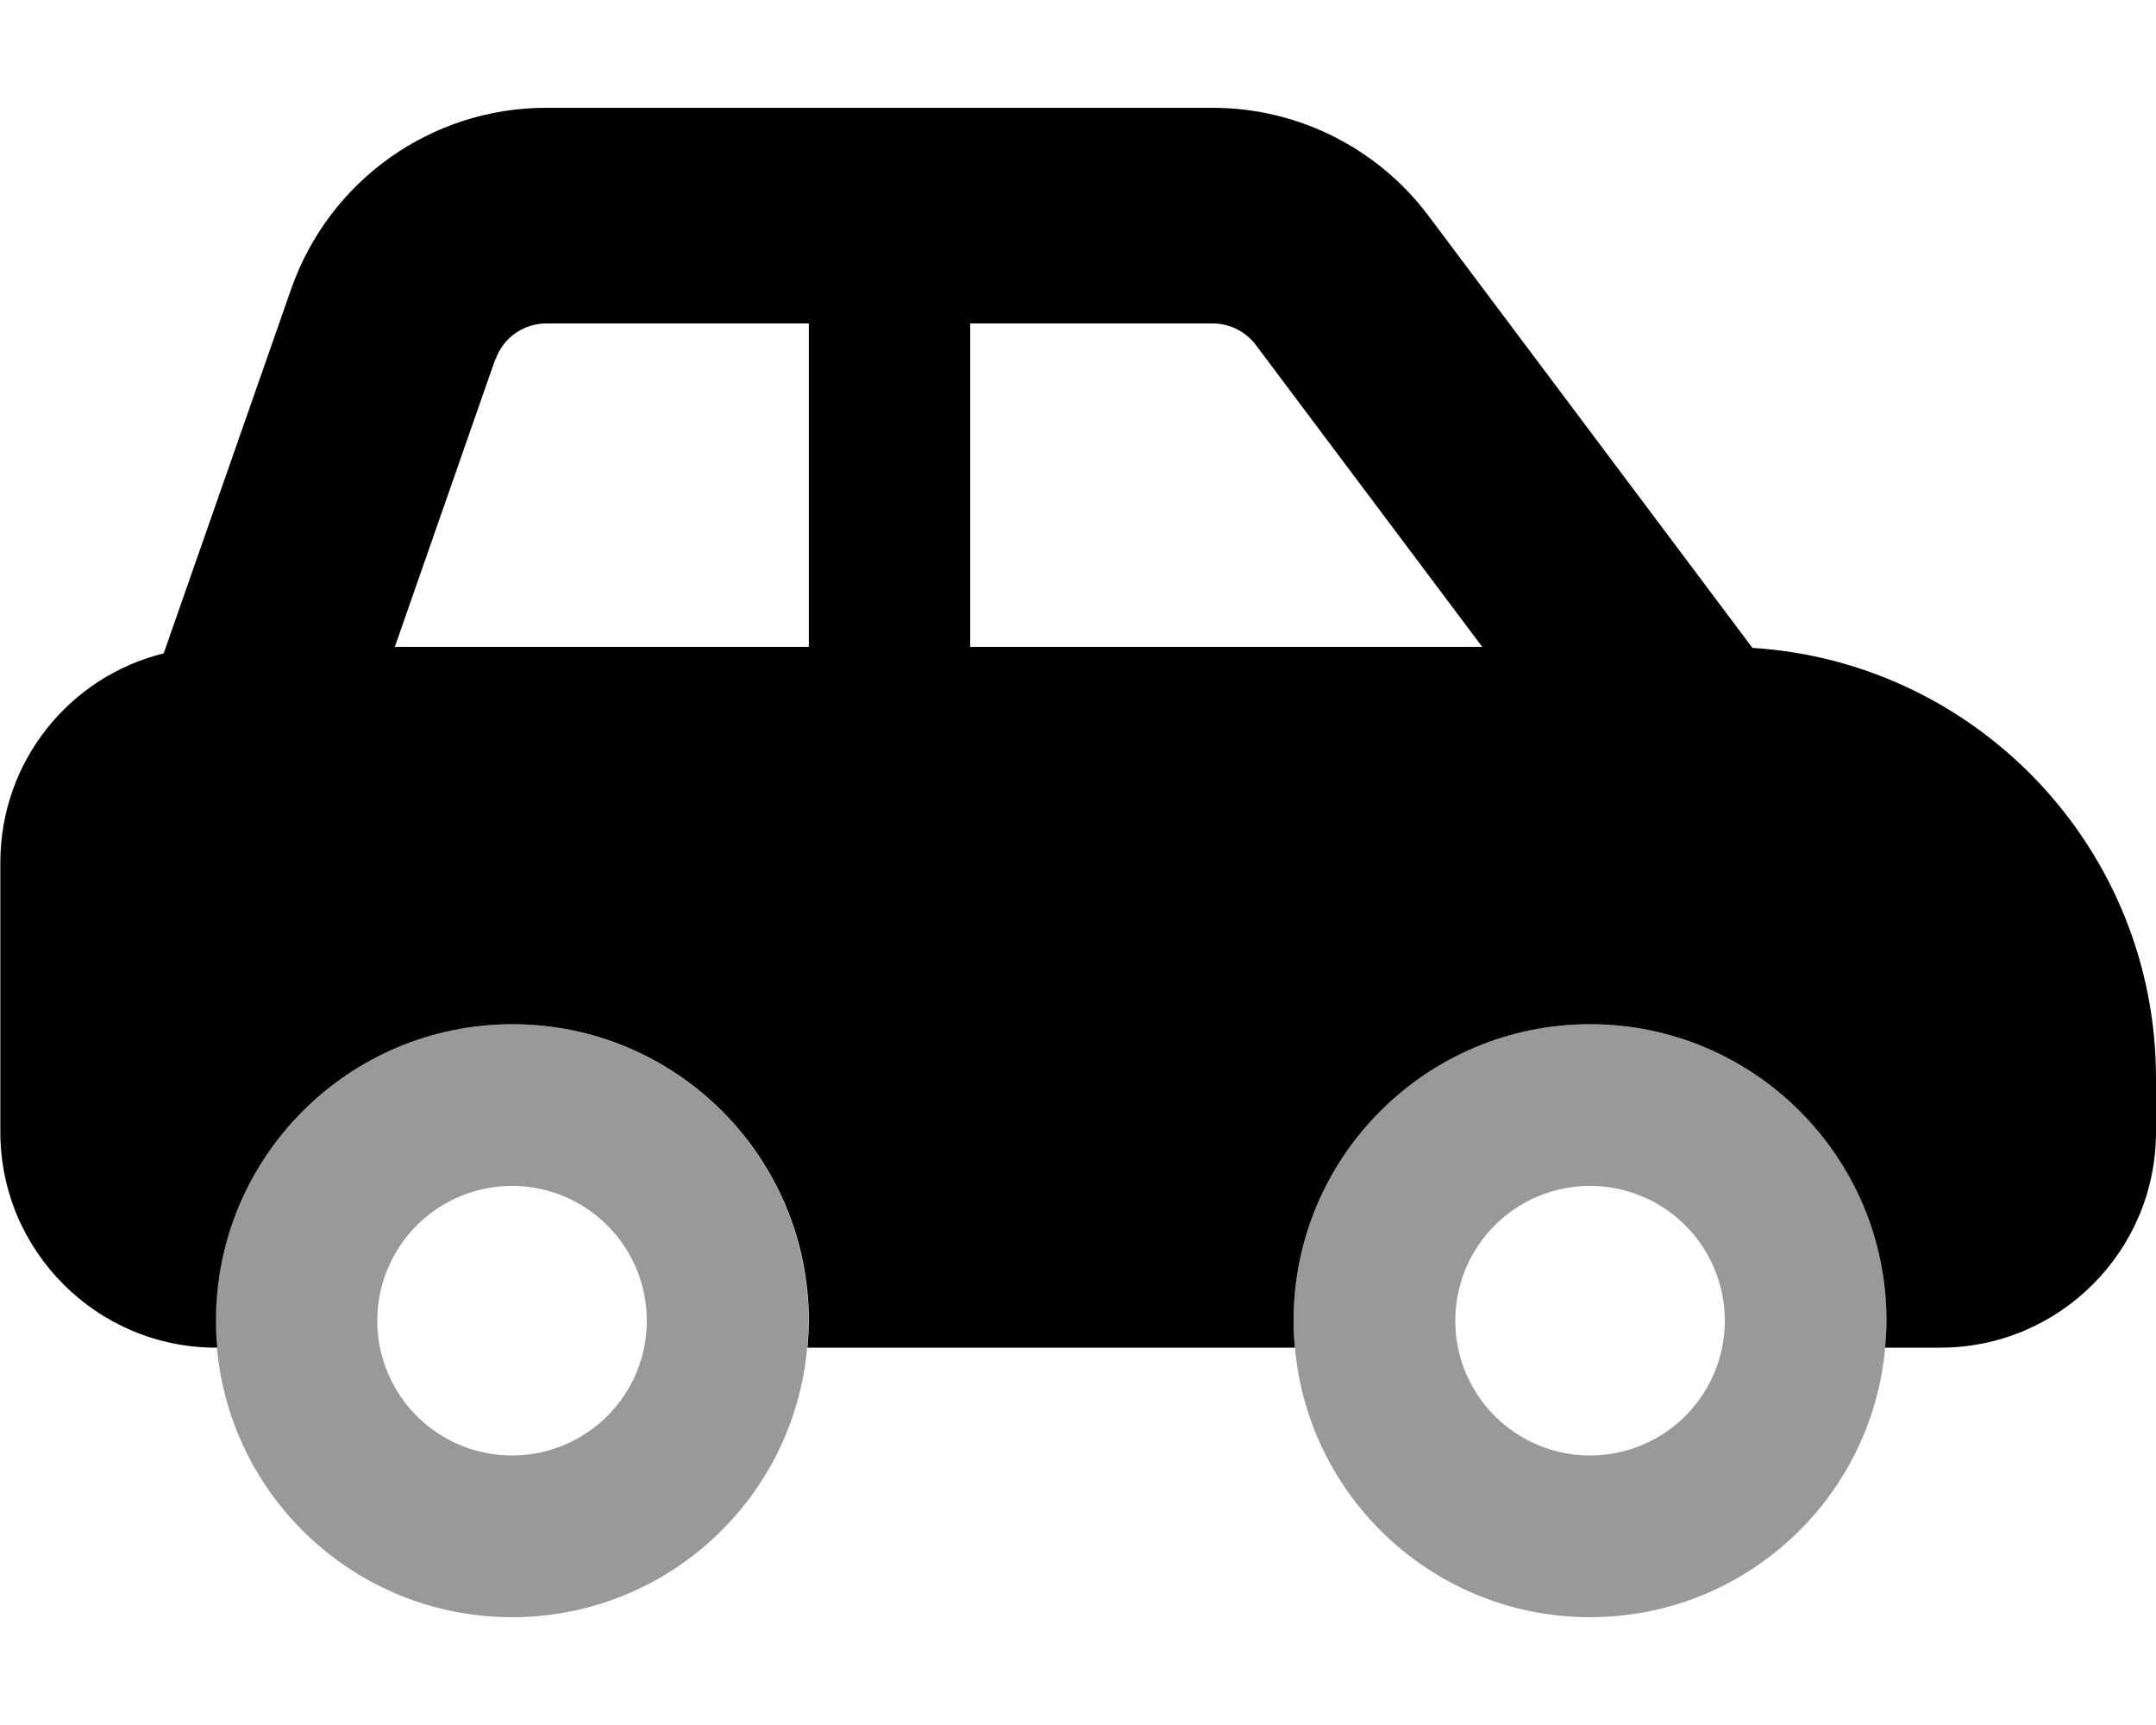 <svg xmlns="http://www.w3.org/2000/svg" viewBox="0 0 640 512"><!--! Font Awesome Pro 7.0.0 by @fontawesome - https://fontawesome.com License - https://fontawesome.com/license (Commercial License) Copyright 2025 Fonticons, Inc. --><path opacity=".4" fill="currentColor" d="M64 392c0 2.7 .1 5.4 .4 8 4 44.9 41.7 80 87.6 80s83.6-35.1 87.6-80c.2-2.6 .4-5.3 .4-8 0-48.6-39.4-88-88-88s-88 39.4-88 88zm128 0a40 40 0 1 1 -80 0 40 40 0 1 1 80 0zm192 0c0 2.7 .1 5.4 .4 8 4 44.9 41.7 80 87.6 80s83.6-35.1 87.6-80c.2-2.6 .4-5.3 .4-8 0-48.6-39.4-88-88-88s-88 39.4-88 88zm128 0a40 40 0 1 1 -80 0 40 40 0 1 1 80 0z"/><path fill="currentColor" d="M147 106.7l-29.8 85.3 122.9 0 0-96-77.9 0c-6.8 0-12.9 4.3-15.1 10.7zM48.6 193.9L86.5 85.6C97.8 53.5 128.1 32 162.1 32L360 32c25.2 0 48.9 11.9 64 32l96.2 128.3C587.1 196.5 640 252.1 640 320l0 16c0 35.3-28.7 64-64 64l-16.4 0c.2-2.6 .4-5.3 .4-8 0-48.6-39.4-88-88-88s-88 39.4-88 88c0 2.7 .1 5.4 .4 8l-144.7 0c.2-2.6 .4-5.3 .4-8 0-48.6-39.4-88-88-88s-88 39.4-88 88c0 2.7 .1 5.4 .4 8l-.4 0c-35.3 0-64-28.7-64-64l0-80c0-30.1 20.7-55.3 48.6-62.1zM440 192l-67.2-89.6c-3-4-7.8-6.4-12.8-6.4l-72 0 0 96 152 0z"/></svg>